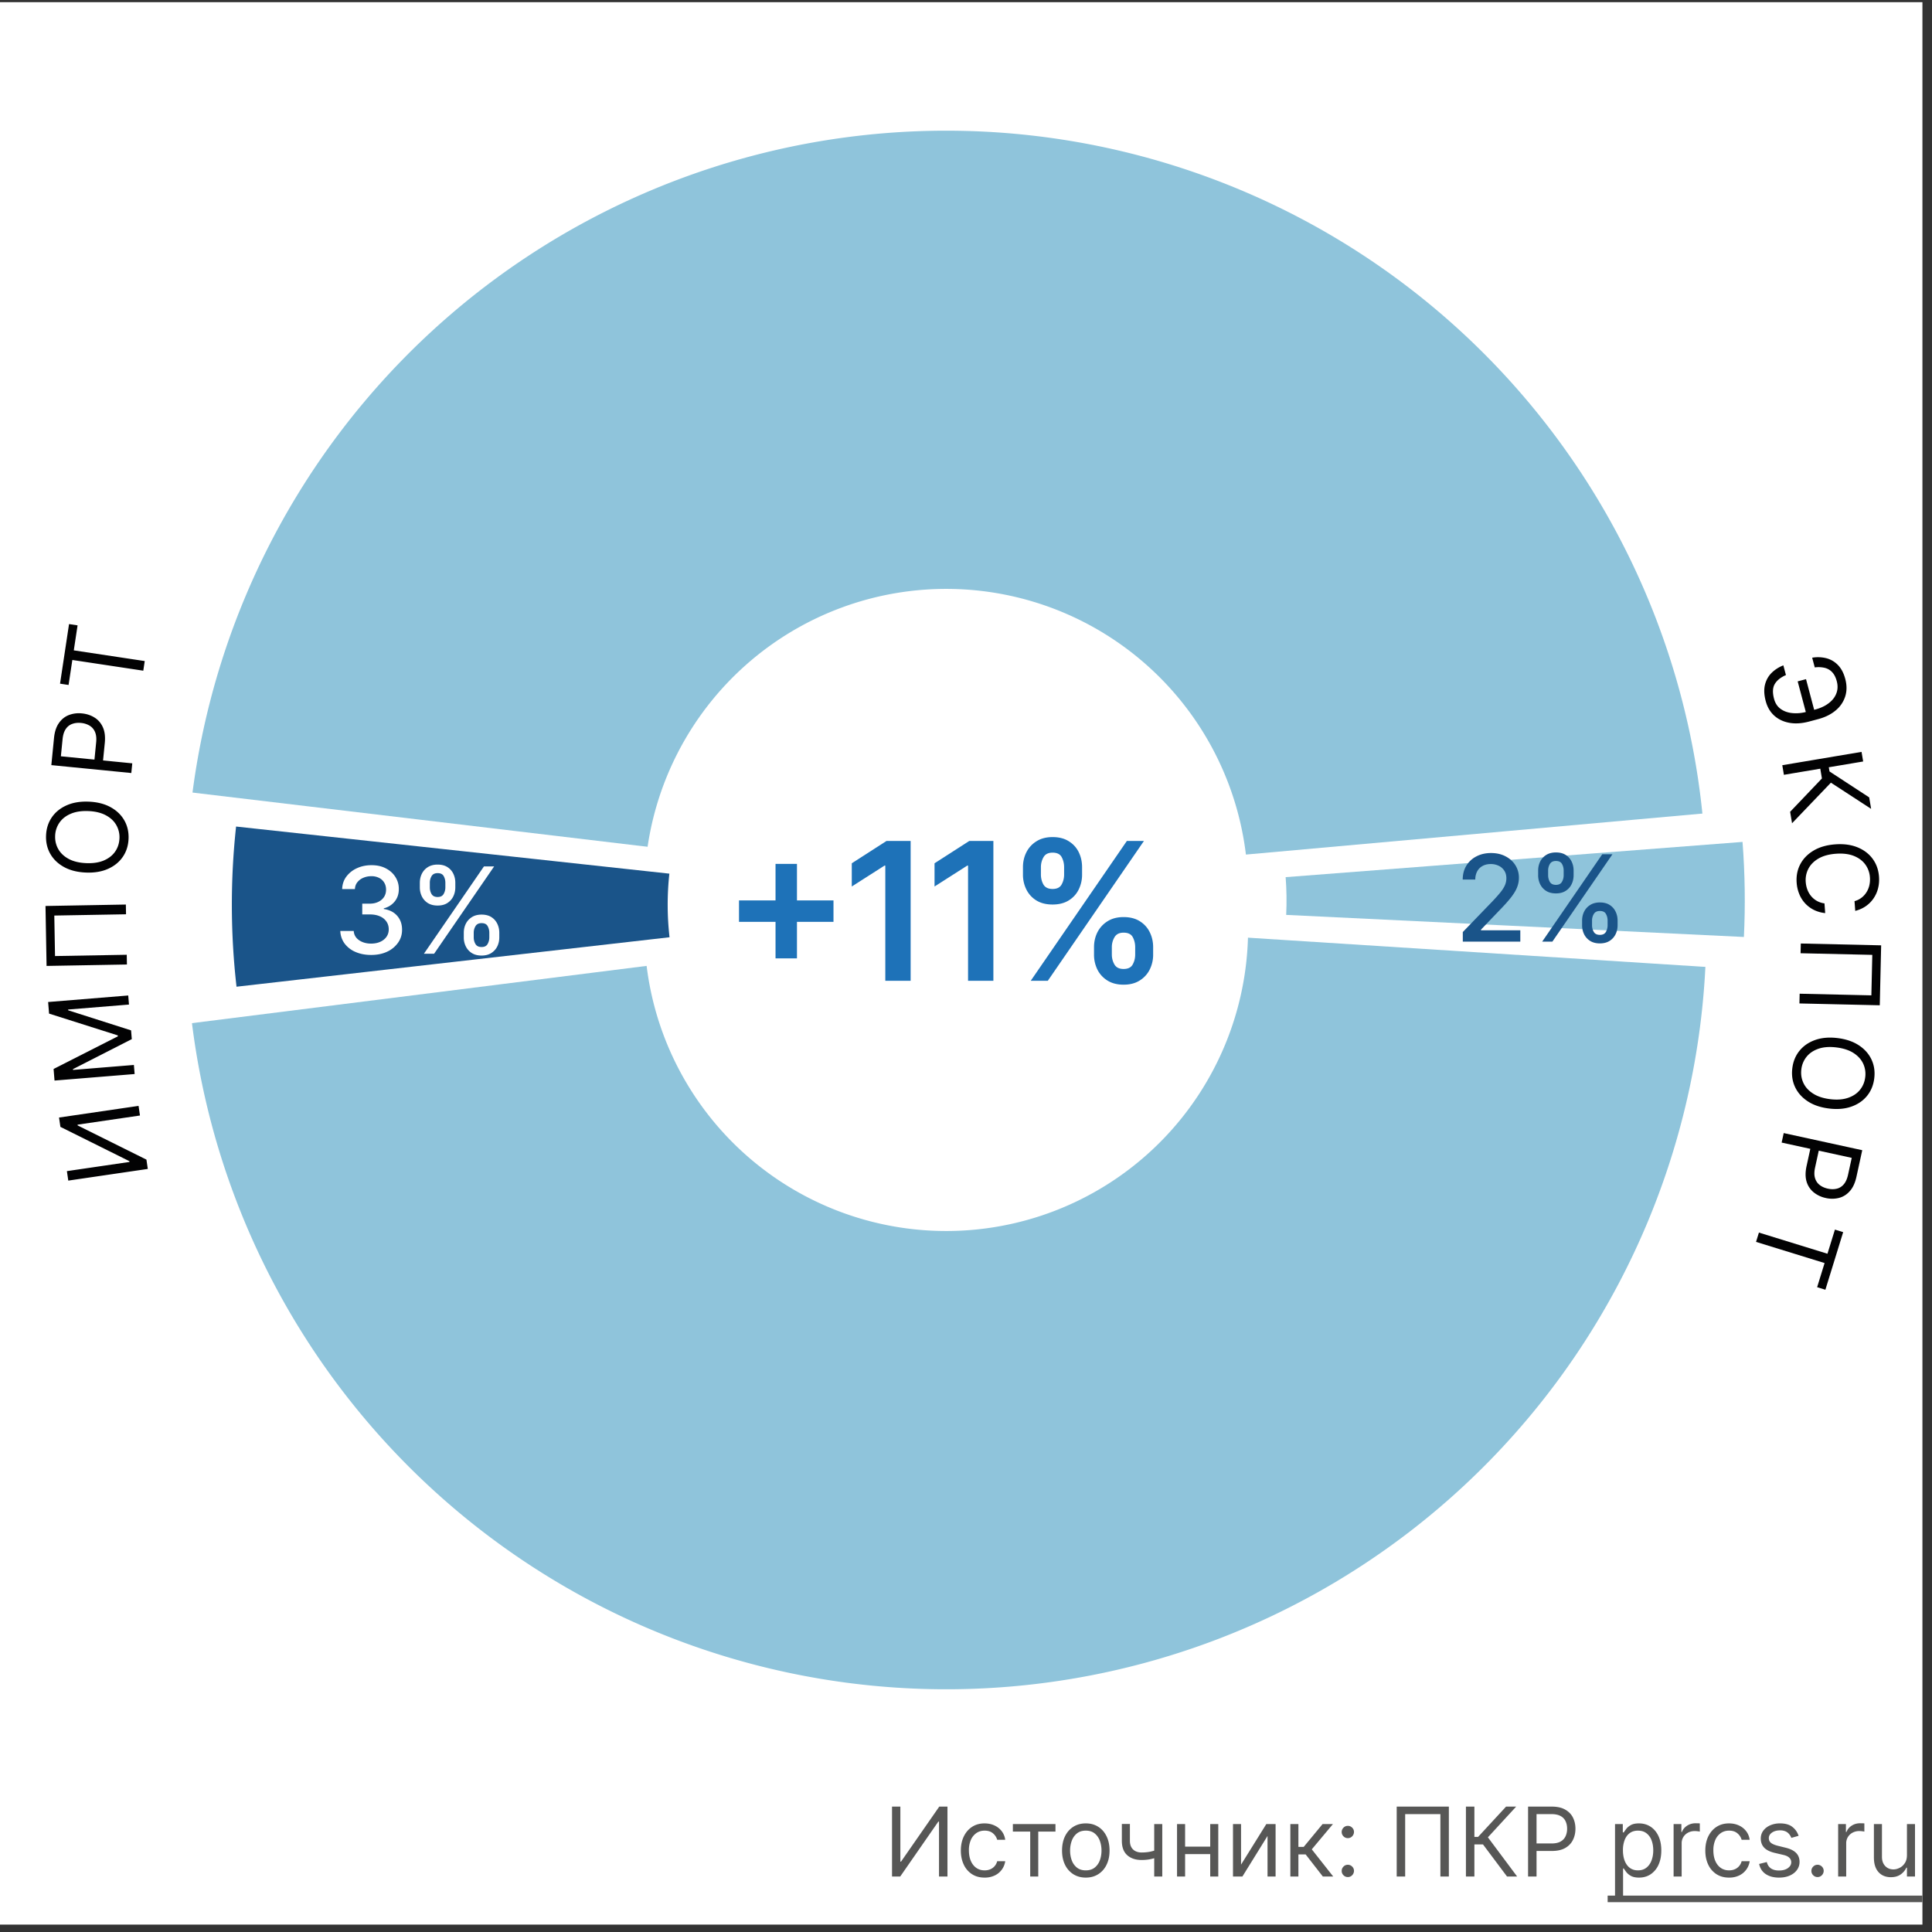 <svg xmlns="http://www.w3.org/2000/svg" fill="none" viewBox="0 0 201 201"><rect x="0" y="0" width="201" height="201" fill="#333333" stroke="none"/><path fill="#fff" d="M0 .227h200.004V200.23H0z"/><path fill="#575756" d="M92.804 187.954h.867v5.724h.07l3.978-5.724h.853v7.273h-.881v-5.711h-.071l-3.963 5.711h-.853v-7.273zM102.436 195.34c-.511 0-.952-.12-1.321-.362a2.36 2.36 0 0 1-.852-.998c-.199-.424-.299-.908-.299-1.452 0-.554.102-1.043.306-1.467.206-.426.492-.759.859-.998.37-.241.8-.362 1.293-.362.383 0 .729.071 1.037.213.308.142.56.341.756.597.197.255.319.554.366.895h-.838a1.301 1.301 0 0 0-.426-.661c-.218-.194-.512-.291-.881-.291-.327 0-.613.085-.859.256a1.664 1.664 0 0 0-.572.713 2.645 2.645 0 0 0-.203 1.076c0 .422.067.789.199 1.101.135.313.325.555.569.728.246.173.535.259.866.259.218 0 .415-.037.593-.113a1.223 1.223 0 0 0 .714-.838h.838a1.938 1.938 0 0 1-1.087 1.481 2.37 2.37 0 0 1-1.058.223zM105.376 190.553v-.781h4.432v.781h-1.79v4.674h-.838v-4.674h-1.804zM112.963 195.34c-.492 0-.924-.117-1.296-.351a2.388 2.388 0 0 1-.866-.984c-.206-.421-.309-.914-.309-1.477 0-.568.103-1.064.309-1.488.208-.424.497-.753.866-.987.372-.235.804-.352 1.296-.352.493 0 .924.117 1.293.352.372.234.66.563.866.987.209.424.313.92.313 1.488 0 .563-.104 1.056-.313 1.477a2.354 2.354 0 0 1-.866.984c-.369.234-.8.351-1.293.351zm0-.753c.374 0 .682-.095.924-.287a1.7 1.7 0 0 0 .536-.757c.116-.312.174-.651.174-1.015 0-.365-.058-.704-.174-1.019a1.721 1.721 0 0 0-.536-.764c-.242-.194-.55-.291-.924-.291s-.681.097-.923.291c-.241.194-.42.449-.536.764a2.923 2.923 0 0 0-.174 1.019c0 .364.058.703.174 1.015a1.7 1.7 0 0 0 .536.757c.242.192.549.287.923.287zM120.919 189.772v5.455h-.838v-5.455h.838zm-.327 2.6v.781a7.628 7.628 0 0 1-.565.188 4.75 4.75 0 0 1-.589.124 4.885 4.885 0 0 1-.678.043c-.618 0-1.114-.167-1.488-.501-.372-.334-.558-.834-.558-1.502v-1.747h.838v1.747c0 .279.054.509.16.689.107.18.251.314.433.401.183.088.387.132.615.132.355 0 .676-.032.962-.096.289-.066.579-.153.87-.259zM126.107 192.116v.781h-3.011v-.781h3.011zm-2.812-2.344v5.455h-.839v-5.455h.839zm3.451 0v5.455h-.838v-5.455h.838zM129.115 193.991l2.628-4.219h.966v5.455h-.839v-4.219l-2.613 4.219h-.98v-5.455h.838v4.219zM134.244 195.227v-5.455h.838v2.372h.554l1.96-2.372h1.079l-2.201 2.628 2.23 2.827h-1.08l-1.79-2.301h-.752v2.301h-.838zM140.225 195.284a.615.615 0 0 1-.451-.189.616.616 0 0 1-.188-.451c0-.175.063-.325.188-.451a.618.618 0 0 1 .451-.188c.176 0 .326.063.451.188a.615.615 0 0 1 .189.451.664.664 0 0 1-.32.554.609.609 0 0 1-.32.086zm0-4.049a.618.618 0 0 1-.451-.188.616.616 0 0 1-.188-.451c0-.175.063-.326.188-.451a.618.618 0 0 1 .451-.188c.176 0 .326.063.451.188a.614.614 0 0 1 .189.451.664.664 0 0 1-.32.554.608.608 0 0 1-.32.085zM150.735 187.954v7.273h-.881v-6.492h-3.664v6.492h-.881v-7.273h5.426zM156.787 195.227l-2.5-3.338h-.895v3.338h-.881v-7.273h.881v3.153h.384l2.912-3.153h1.051l-2.941 3.196 3.04 4.077h-1.051zM158.976 195.227v-7.273h2.458c.57 0 1.037.103 1.399.309.364.204.634.479.81.827.175.348.262.737.262 1.165 0 .429-.087.818-.262 1.168-.173.351-.441.63-.803.838-.362.206-.826.309-1.392.309h-1.761v-.781h1.732c.391 0 .705-.067.942-.202.236-.135.408-.317.514-.547.109-.232.164-.494.164-.785 0-.291-.055-.552-.164-.781a1.16 1.16 0 0 0-.518-.54c-.239-.132-.556-.199-.952-.199h-1.548v6.492h-.881zM168.023 197.272v-7.5h.809v.867h.1c.061-.095.147-.216.256-.363.111-.149.269-.281.475-.397.209-.119.491-.178.846-.178.459 0 .864.115 1.214.345.351.229.624.555.82.976.197.422.295.919.295 1.492 0 .577-.098 1.078-.295 1.502a2.323 2.323 0 0 1-.816.98c-.348.23-.75.344-1.204.344-.351 0-.631-.058-.842-.174a1.555 1.555 0 0 1-.486-.401 5.08 5.08 0 0 1-.263-.376h-.071v2.883h-.838zm.824-4.773c0 .412.06.776.181 1.091.121.312.297.557.529.735.232.175.516.262.852.262.351 0 .643-.092.877-.277.237-.187.415-.437.533-.752.121-.318.181-.67.181-1.059 0-.383-.059-.729-.177-1.037a1.603 1.603 0 0 0-.53-.735c-.234-.182-.529-.273-.884-.273-.341 0-.627.086-.859.259-.232.171-.407.41-.526.718a2.951 2.951 0 0 0-.177 1.068zM174.117 195.227v-5.455h.809v.824h.057c.099-.27.279-.489.54-.657.26-.168.554-.252.881-.252l.23.003c.093.003.163.006.21.011v.852a3.197 3.197 0 0 0-.512-.056c-.265 0-.501.055-.71.166a1.263 1.263 0 0 0-.49.455 1.23 1.23 0 0 0-.177.657v3.452h-.838zM179.887 195.34c-.511 0-.952-.12-1.321-.362a2.36 2.36 0 0 1-.852-.998c-.199-.424-.298-.908-.298-1.452 0-.554.101-1.043.305-1.467.206-.426.492-.759.859-.998.37-.241.801-.362 1.293-.362.384 0 .729.071 1.037.213.308.142.56.341.756.597.197.255.319.554.366.895h-.838a1.301 1.301 0 0 0-.426-.661c-.218-.194-.511-.291-.881-.291-.327 0-.613.085-.859.256a1.664 1.664 0 0 0-.572.713 2.645 2.645 0 0 0-.202 1.076c0 .422.066.789.199 1.101.134.313.324.555.568.728.246.173.535.259.866.259.218 0 .416-.037.593-.113a1.223 1.223 0 0 0 .714-.838h.838a1.937 1.937 0 0 1-1.087 1.481 2.368 2.368 0 0 1-1.058.223zM187.121 190.994l-.753.213a1.36 1.36 0 0 0-.21-.366 1.005 1.005 0 0 0-.369-.298 1.341 1.341 0 0 0-.6-.117c-.334 0-.612.076-.834.23-.221.152-.331.345-.331.579 0 .209.076.373.228.494.151.121.388.221.71.302l.809.199c.488.118.852.299 1.091.543.239.241.358.553.358.934 0 .312-.09.592-.27.838-.177.246-.426.44-.745.582-.32.142-.692.213-1.115.213-.557 0-1.017-.12-1.382-.362-.364-.241-.595-.594-.692-1.058l.795-.199c.076.294.219.514.43.661.213.146.491.22.834.22.391 0 .701-.083.931-.249.232-.168.348-.369.348-.604a.63.63 0 0 0-.199-.475c-.133-.131-.336-.228-.611-.292l-.909-.213c-.499-.118-.866-.302-1.101-.55-.232-.251-.348-.565-.348-.941 0-.308.087-.58.259-.817.176-.237.414-.423.714-.557a2.508 2.508 0 0 1 1.03-.203c.54 0 .964.118 1.271.355.31.237.531.549.661.938zM189.093 195.284a.612.612 0 0 1-.451-.189.614.614 0 0 1-.189-.451c0-.175.063-.325.189-.451a.615.615 0 0 1 .451-.188c.175 0 .325.063.451.188a.618.618 0 0 1 .188.451.664.664 0 0 1-.32.554.605.605 0 0 1-.319.086zM191.236 195.227v-5.455h.809v.824h.057c.1-.27.28-.489.54-.657.26-.168.554-.252.881-.252l.23.003c.093.003.163.006.21.011v.852a3.059 3.059 0 0 0-.511-.056 1.49 1.49 0 0 0-.711.166 1.263 1.263 0 0 0-.49.455 1.23 1.23 0 0 0-.177.657v3.452h-.838zM198.394 192.997v-3.225h.838v5.455h-.838v-.924h-.057a1.796 1.796 0 0 1-.596.707c-.27.192-.611.288-1.023.288-.341 0-.644-.075-.909-.224a1.567 1.567 0 0 1-.625-.682c-.152-.305-.228-.69-.228-1.154v-3.466h.838v3.409c0 .398.112.715.334.952.225.237.512.355.86.355.208 0 .42-.053.635-.16.218-.106.4-.27.547-.49.149-.22.224-.501.224-.841z"/><path fill="#575756" d="M167.256 197.215h32.743v.682h-32.743v-.682z"/><path fill="#8FC4DB" d="M19.77 84.678a79.079 79.079 0 0 1 157.565 2.555l-47.561 3.278a31.401 31.401 0 0 0-30.82-29.24A31.404 31.404 0 0 0 67.2 89.497l-47.43-4.819zM19.607 102.85a79.08 79.08 0 0 0 135.422 49.061 79.075 79.075 0 0 0 22.489-54.447l-47.672-.478a31.404 31.404 0 0 1-62.71 2.139l-47.529 3.725z"/><path fill="#fff" d="M73.872 91.136l-57.371-5.872.589-3.157 56.861 6.775-.079 2.254zM18.116 106.679l51.177-6.444 7.207-3.847-59.104 5.972.72 4.319zM185.908 97.783l-56.932-2.78.377 2.52 57.891 3.699-1.336-3.439zM185.416 83.894L127.472 89.1l-.284 3.264 58.305-5.882-.077-2.588zM119 91.838l6.013-1.611 1.124 4.195-6.013 1.611L119 91.838z"/><path fill="#fff" d="M12.32 99.346l5.928-2.998 2.775 5.069-5.504 3.468-3.198-5.54z"/><path fill="#1A5489" d="M24.607 102.655a75.214 75.214 0 0 1-.045-16.664l45.077 4.901c-.24 2.2-.233 4.42.018 6.618l-45.05 5.145z"/><path fill="#8FC4DB" d="M181.288 87.59c.254 3.29.302 6.594.143 9.89l-47.619-2.297c.063-1.309.044-2.62-.057-3.927l47.533-3.666z"/><path fill="#fff" d="M38.615 99.351c-.61 0-1.154-.105-1.634-.315a2.771 2.771 0 0 1-1.132-.875 2.321 2.321 0 0 1-.444-1.305H36.8c.018.27.108.503.27.702.167.195.383.346.649.452.266.107.562.16.888.16.358 0 .675-.062.95-.186.278-.124.495-.298.652-.52.157-.224.235-.483.235-.776 0-.305-.078-.573-.235-.804a1.532 1.532 0 0 0-.679-.55c-.296-.133-.654-.2-1.074-.2h-.768v-1.119h.768c.337 0 .633-.06.888-.182.257-.12.458-.29.603-.506.145-.219.218-.475.218-.768 0-.28-.064-.525-.191-.732a1.282 1.282 0 0 0-.533-.493 1.73 1.73 0 0 0-.808-.177c-.296 0-.572.055-.83.164-.254.106-.461.26-.621.462-.16.198-.246.436-.258.714h-1.327c.015-.491.16-.923.435-1.296a2.813 2.813 0 0 1 1.101-.874c.456-.21.962-.316 1.518-.316.583 0 1.086.114 1.51.342.426.225.754.526.985.901.234.376.349.788.346 1.234.003.51-.14.942-.426 1.297a2.066 2.066 0 0 1-1.136.714v.071c.603.092 1.07.332 1.402.72.335.387.5.868.497 1.442.003.5-.136.948-.417 1.345a2.84 2.84 0 0 1-1.14.937c-.483.225-1.035.337-1.656.337zM48.252 97.522v-.48c0-.343.07-.656.213-.94a1.7 1.7 0 0 1 .63-.688c.278-.175.614-.262 1.008-.262.402 0 .74.086 1.012.257.272.172.477.401.617.688.142.287.213.603.213.946v.48c0 .342-.071.658-.213.945-.142.284-.351.513-.626.688-.273.171-.607.257-1.004.257-.399 0-.736-.086-1.011-.257a1.707 1.707 0 0 1-.626-.688 2.101 2.101 0 0 1-.214-.946zm1.034-.48v.48c0 .255.06.485.182.693.121.207.333.31.634.31.3 0 .508-.103.626-.31a1.37 1.37 0 0 0 .178-.693v-.48c0-.254-.058-.485-.173-.692-.113-.207-.323-.31-.63-.31-.296 0-.507.103-.63.31a1.32 1.32 0 0 0-.187.693zm-5.607-4.722v-.48c0-.343.071-.658.213-.945a1.7 1.7 0 0 1 .63-.688c.279-.172.615-.258 1.009-.258.402 0 .74.086 1.011.258.273.171.478.4.617.688.14.287.21.602.21.945v.48c0 .343-.072.658-.214.945-.139.284-.346.514-.621.688-.273.172-.607.258-1.003.258-.403 0-.742-.086-1.017-.258a1.717 1.717 0 0 1-.622-.688 2.101 2.101 0 0 1-.213-.945zm1.04-.48v.48c0 .254.058.485.177.692.121.207.333.31.635.31.295 0 .502-.103.62-.31.122-.207.183-.438.183-.692v-.48c0-.254-.058-.485-.173-.692-.116-.207-.326-.31-.63-.31-.297 0-.507.103-.63.31a1.345 1.345 0 0 0-.183.692zm-.618 7.387l6.25-9.091h1.061l-6.25 9.09h-1.06z"/><path fill="#1A5489" d="M152.186 97.963v-.995l3.076-3.187c.328-.346.599-.65.812-.91.216-.263.377-.513.484-.75a1.81 1.81 0 0 0 .16-.755c0-.302-.071-.562-.213-.78a1.391 1.391 0 0 0-.582-.511 1.847 1.847 0 0 0-.83-.182c-.325 0-.609.066-.852.2a1.365 1.365 0 0 0-.559.563 1.767 1.767 0 0 0-.196.852h-1.309c0-.553.127-1.037.382-1.451a2.588 2.588 0 0 1 1.047-.963c.444-.231.949-.347 1.514-.347.571 0 1.074.114 1.509.342.438.225.78.533 1.025.923a2.4 2.4 0 0 1 .369 1.314c0 .338-.064.668-.191.99-.124.323-.342.682-.653 1.079-.31.394-.742.871-1.296 1.434l-1.806 1.89v.067h4.092v1.177h-5.983zM164.597 96.258v-.48c0-.343.071-.656.213-.94.145-.287.355-.517.63-.688.278-.175.614-.262 1.008-.262.402 0 .74.085 1.012.257s.478.401.617.688c.142.287.213.602.213.946v.479c0 .343-.071.658-.213.946a1.708 1.708 0 0 1-.626.688c-.272.171-.607.257-1.003.257-.4 0-.737-.086-1.012-.258a1.708 1.708 0 0 1-.626-.688 2.103 2.103 0 0 1-.213-.945zm1.034-.48v.48c0 .255.061.485.182.693.121.207.333.31.635.31.299 0 .507-.103.626-.31.118-.208.177-.438.177-.693v-.48c0-.254-.057-.485-.173-.692-.112-.207-.322-.31-.63-.31-.296 0-.506.103-.63.31a1.314 1.314 0 0 0-.187.693zm-5.606-4.722v-.48c0-.343.071-.658.213-.945.145-.287.355-.517.63-.688.278-.172.614-.258 1.008-.258.402 0 .74.086 1.012.258.272.171.478.4.617.688.139.287.209.602.209.945v.48c0 .343-.072.658-.214.945a1.675 1.675 0 0 1-.621.688c-.272.172-.607.258-1.003.258-.403 0-.742-.086-1.017-.258a1.717 1.717 0 0 1-.621-.688 2.103 2.103 0 0 1-.213-.945zm1.038-.48v.48c0 .254.06.485.178.692.121.207.333.31.635.31.296 0 .503-.103.621-.31.122-.207.182-.438.182-.692v-.48c0-.254-.057-.485-.173-.692-.115-.207-.325-.311-.63-.311-.296 0-.506.104-.631.31a1.348 1.348 0 0 0-.182.693zm-.617 7.387l6.25-9.091h1.061l-6.25 9.09h-1.061z"/><path fill="#1E72B8" d="M80.684 99.708v-9.83h2.23v9.83h-2.23zm-3.8-3.8v-2.23h9.83v2.23h-9.83zM94.74 87.492v14.546h-2.635V90.056h-.086l-3.402 2.174v-2.415l3.615-2.323h2.508zM103.349 87.492v14.546h-2.635V90.056h-.085l-3.402 2.174v-2.415l3.615-2.323h2.507zM113.819 99.31v-.767c0-.563.118-1.082.355-1.555a2.877 2.877 0 0 1 1.051-1.143c.46-.29 1.016-.434 1.669-.434.673 0 1.236.145 1.691.434.454.284.798.662 1.03 1.136.236.473.355.994.355 1.563v.767a3.44 3.44 0 0 1-.355 1.555 2.817 2.817 0 0 1-1.045 1.143c-.454.289-1.013.434-1.676.434s-1.224-.145-1.683-.434a2.821 2.821 0 0 1-1.044-1.143 3.489 3.489 0 0 1-.348-1.555zm1.854-.767v.767c0 .375.09.718.27 1.03.18.313.497.469.951.469.46 0 .775-.154.945-.462.175-.312.263-.658.263-1.036v-.768c0-.378-.083-.724-.249-1.037-.166-.317-.485-.475-.959-.475-.445 0-.76.158-.944.475a1.997 1.997 0 0 0-.277 1.037zm-9.247-7.556v-.767c0-.569.12-1.09.362-1.563a2.821 2.821 0 0 1 1.051-1.136c.459-.29 1.016-.433 1.669-.433.668 0 1.229.144 1.683.433.46.284.805.663 1.037 1.136.232.474.348.994.348 1.563v.767a3.44 3.44 0 0 1-.355 1.562 2.737 2.737 0 0 1-1.037 1.13c-.459.284-1.018.425-1.676.425-.668 0-1.231-.141-1.69-.426a2.78 2.78 0 0 1-1.037-1.136 3.425 3.425 0 0 1-.355-1.555zm1.868-.767v.767c0 .378.087.724.262 1.037.18.307.497.461.952.461.455 0 .767-.154.937-.461.176-.313.263-.659.263-1.037v-.767c0-.38-.083-.725-.248-1.037-.166-.318-.483-.476-.952-.476-.45 0-.765.158-.945.476-.18.317-.269.662-.269 1.037zm-1.059 11.818l10-14.546h1.776l-10 14.546h-1.776z"/><path fill="#020203" d="M188.778 73.988l-.868.23-.885-3.33.869-.23.884 3.33zm-3.243-4.766l.269 1.01c-.546.238-.931.546-1.157.924-.227.378-.253.895-.079 1.55.123.463.356.815.699 1.057.343.243.75.386 1.22.427.471.044.959 0 1.464-.135l.9-.239c.557-.148 1.025-.366 1.401-.655.38-.287.645-.626.795-1.018.152-.39.168-.813.046-1.271-.106-.4-.265-.713-.477-.938a1.566 1.566 0 0 0-.775-.453 2.852 2.852 0 0 0-1.038-.045l-.269-1.01a3.554 3.554 0 0 1 1.486.057c.464.125.865.363 1.204.715.341.355.593.834.753 1.44.175.657.172 1.266-.009 1.826a3.1 3.1 0 0 1-.996 1.452c-.483.407-1.095.71-1.837.906l-.931.248c-.742.197-1.424.24-2.045.128-.618-.111-1.141-.36-1.57-.744-.426-.385-.723-.891-.889-1.517-.17-.642-.196-1.207-.078-1.695.121-.485.35-.897.686-1.234a3.606 3.606 0 0 1 1.227-.786zM186.24 84.459l3.308-3.471-.171-1.015-3.785.636-.167-.998 8.245-1.387.168.999-3.575.601.073.435 4.131 2.7.2 1.192-4.184-2.724-4.043 4.223-.2-1.191zM193.014 94.764l-.074-1.01a2.106 2.106 0 0 0 1.256-.948c.137-.22.234-.46.291-.721.057-.261.076-.53.055-.807a2.543 2.543 0 0 0-.484-1.344c-.285-.388-.685-.685-1.199-.89-.515-.202-1.133-.276-1.855-.223-.722.053-1.323.218-1.802.493-.479.278-.831.63-1.056 1.056a2.552 2.552 0 0 0-.282 1.4c.021.278.079.54.173.79.095.25.225.474.39.672a2.137 2.137 0 0 0 1.386.753l.074 1.01a3.378 3.378 0 0 1-1.175-.331 3.138 3.138 0 0 1-1.522-1.652 3.769 3.769 0 0 1-.27-1.172c-.053-.71.074-1.356.381-1.936.307-.579.769-1.051 1.386-1.416.617-.365 1.365-.58 2.245-.644.879-.065 1.651.038 2.315.308.664.27 1.19.67 1.579 1.198.388.528.608 1.147.661 1.859.031.42-.001.82-.096 1.198a3.25 3.25 0 0 1-.463 1.045 3.086 3.086 0 0 1-.8.813c-.319.225-.69.392-1.114.5zM195.567 104.587l-8.359-.191.023-1.013 7.461.171.097-4.212-7.462-.17.024-1.013 8.359.191-.143 6.237zM190.282 115.326c-.876-.107-1.613-.357-2.212-.751-.599-.395-1.037-.888-1.316-1.482-.278-.593-.374-1.244-.287-1.952.086-.708.336-1.316.75-1.825.413-.509.958-.882 1.634-1.12.676-.238 1.452-.304 2.327-.197.876.107 1.613.358 2.212.752.599.394 1.037.888 1.316 1.482.278.593.374 1.244.287 1.952-.086.707-.336 1.316-.749 1.825-.414.508-.958.882-1.635 1.12-.676.238-1.452.304-2.327.196zm.119-.972c.719.088 1.34.042 1.864-.138.523-.178.937-.455 1.241-.831.303-.375.486-.813.547-1.316a2.546 2.546 0 0 0-.214-1.412c-.204-.436-.539-.805-1.004-1.106-.465-.298-1.057-.491-1.776-.579-.718-.088-1.339-.043-1.863.134-.524.18-.937.457-1.241.831a2.547 2.547 0 0 0-.548 1.319c-.062.503.01.972.214 1.409.204.439.539.807 1.004 1.105.465.301 1.057.496 1.776.584zM185.573 117.882l8.17 1.782-.602 2.76c-.14.641-.37 1.14-.69 1.496-.318.36-.694.595-1.128.707a2.93 2.93 0 0 1-1.373.01 2.962 2.962 0 0 1-1.248-.582 2.25 2.25 0 0 1-.745-1.106c-.142-.458-.144-1.004-.006-1.64l.432-1.978.877.191-.424 1.947c-.096.438-.097.807-.003 1.106.093.299.256.537.488.713.234.179.514.304.842.375.327.072.633.074.917.008.284-.063.529-.213.734-.45.207-.236.359-.576.456-1.02l.379-1.739-7.292-1.591.216-.989zM190.9 127.924l.858.265-1.85 5.992-.858-.265.775-2.512-7.131-2.202.299-.968 7.131 2.202.776-2.512zM7.104 122.827l-.144-.986 6.512-.955-.012-.081-7.176-3.569-.142-.97 8.273-1.213.147 1.002-6.495.952.011.081 7.157 3.556.142.969-8.273 1.214zM5.673 112.418l-.098-1.204 6.687-3.397-.008-.097-7.149-2.268-.098-1.205 8.334-.68.077.945-6.332.516.007.081 6.544 2.088.074.912-6.12 3.121.007.081 6.332-.516.077.944-8.334.679zM4.734 94.256l8.36-.15.018 1.013-7.462.133.075 4.213 7.462-.133.018 1.012-8.36.149-.111-6.237zM9.238 83.402c.881.037 1.636.228 2.265.574.628.345 1.104.802 1.43 1.372.324.569.471 1.21.441 1.922-.03.713-.23 1.34-.602 1.88-.371.54-.885.955-1.54 1.246-.655.291-1.423.418-2.304.381-.882-.037-1.636-.228-2.265-.573-.628-.345-1.105-.803-1.43-1.372-.324-.57-.471-1.21-.441-1.923.03-.713.23-1.339.602-1.88.371-.54.885-.955 1.54-1.246.655-.291 1.423-.418 2.304-.38zm-.04.98c-.724-.031-1.34.064-1.848.285-.508.218-.898.527-1.17.927a2.53 2.53 0 0 0-.442 1.355c-.021.505.087.97.326 1.39.238.42.6.76 1.088 1.023.488.26 1.093.406 1.817.436.723.03 1.339-.063 1.847-.282.507-.22.898-.53 1.17-.927.273-.4.42-.853.442-1.358a2.53 2.53 0 0 0-.326-1.387c-.238-.422-.601-.762-1.089-1.023-.487-.263-1.093-.41-1.816-.44zM13.661 80.423l-8.32-.822.277-2.812c.064-.653.235-1.174.512-1.566.274-.394.62-.671 1.038-.832a2.935 2.935 0 0 1 1.362-.17c.49.049.926.193 1.307.433.382.238.671.575.868 1.013.195.438.26.98.197 1.628l-.2 2.015-.894-.088.196-1.983c.045-.447.003-.813-.125-1.1a1.387 1.387 0 0 0-.567-.65 2.099 2.099 0 0 0-.88-.276c-.333-.033-.637 0-.912.099a1.34 1.34 0 0 0-.676.532c-.179.258-.29.614-.335 1.066l-.175 1.772 7.427.733-.1 1.008zM7.134 71.262l-.888-.135.937-6.2.888.134-.393 2.6 7.38 1.114-.151 1.001-7.38-1.114-.393 2.6z"/></svg>